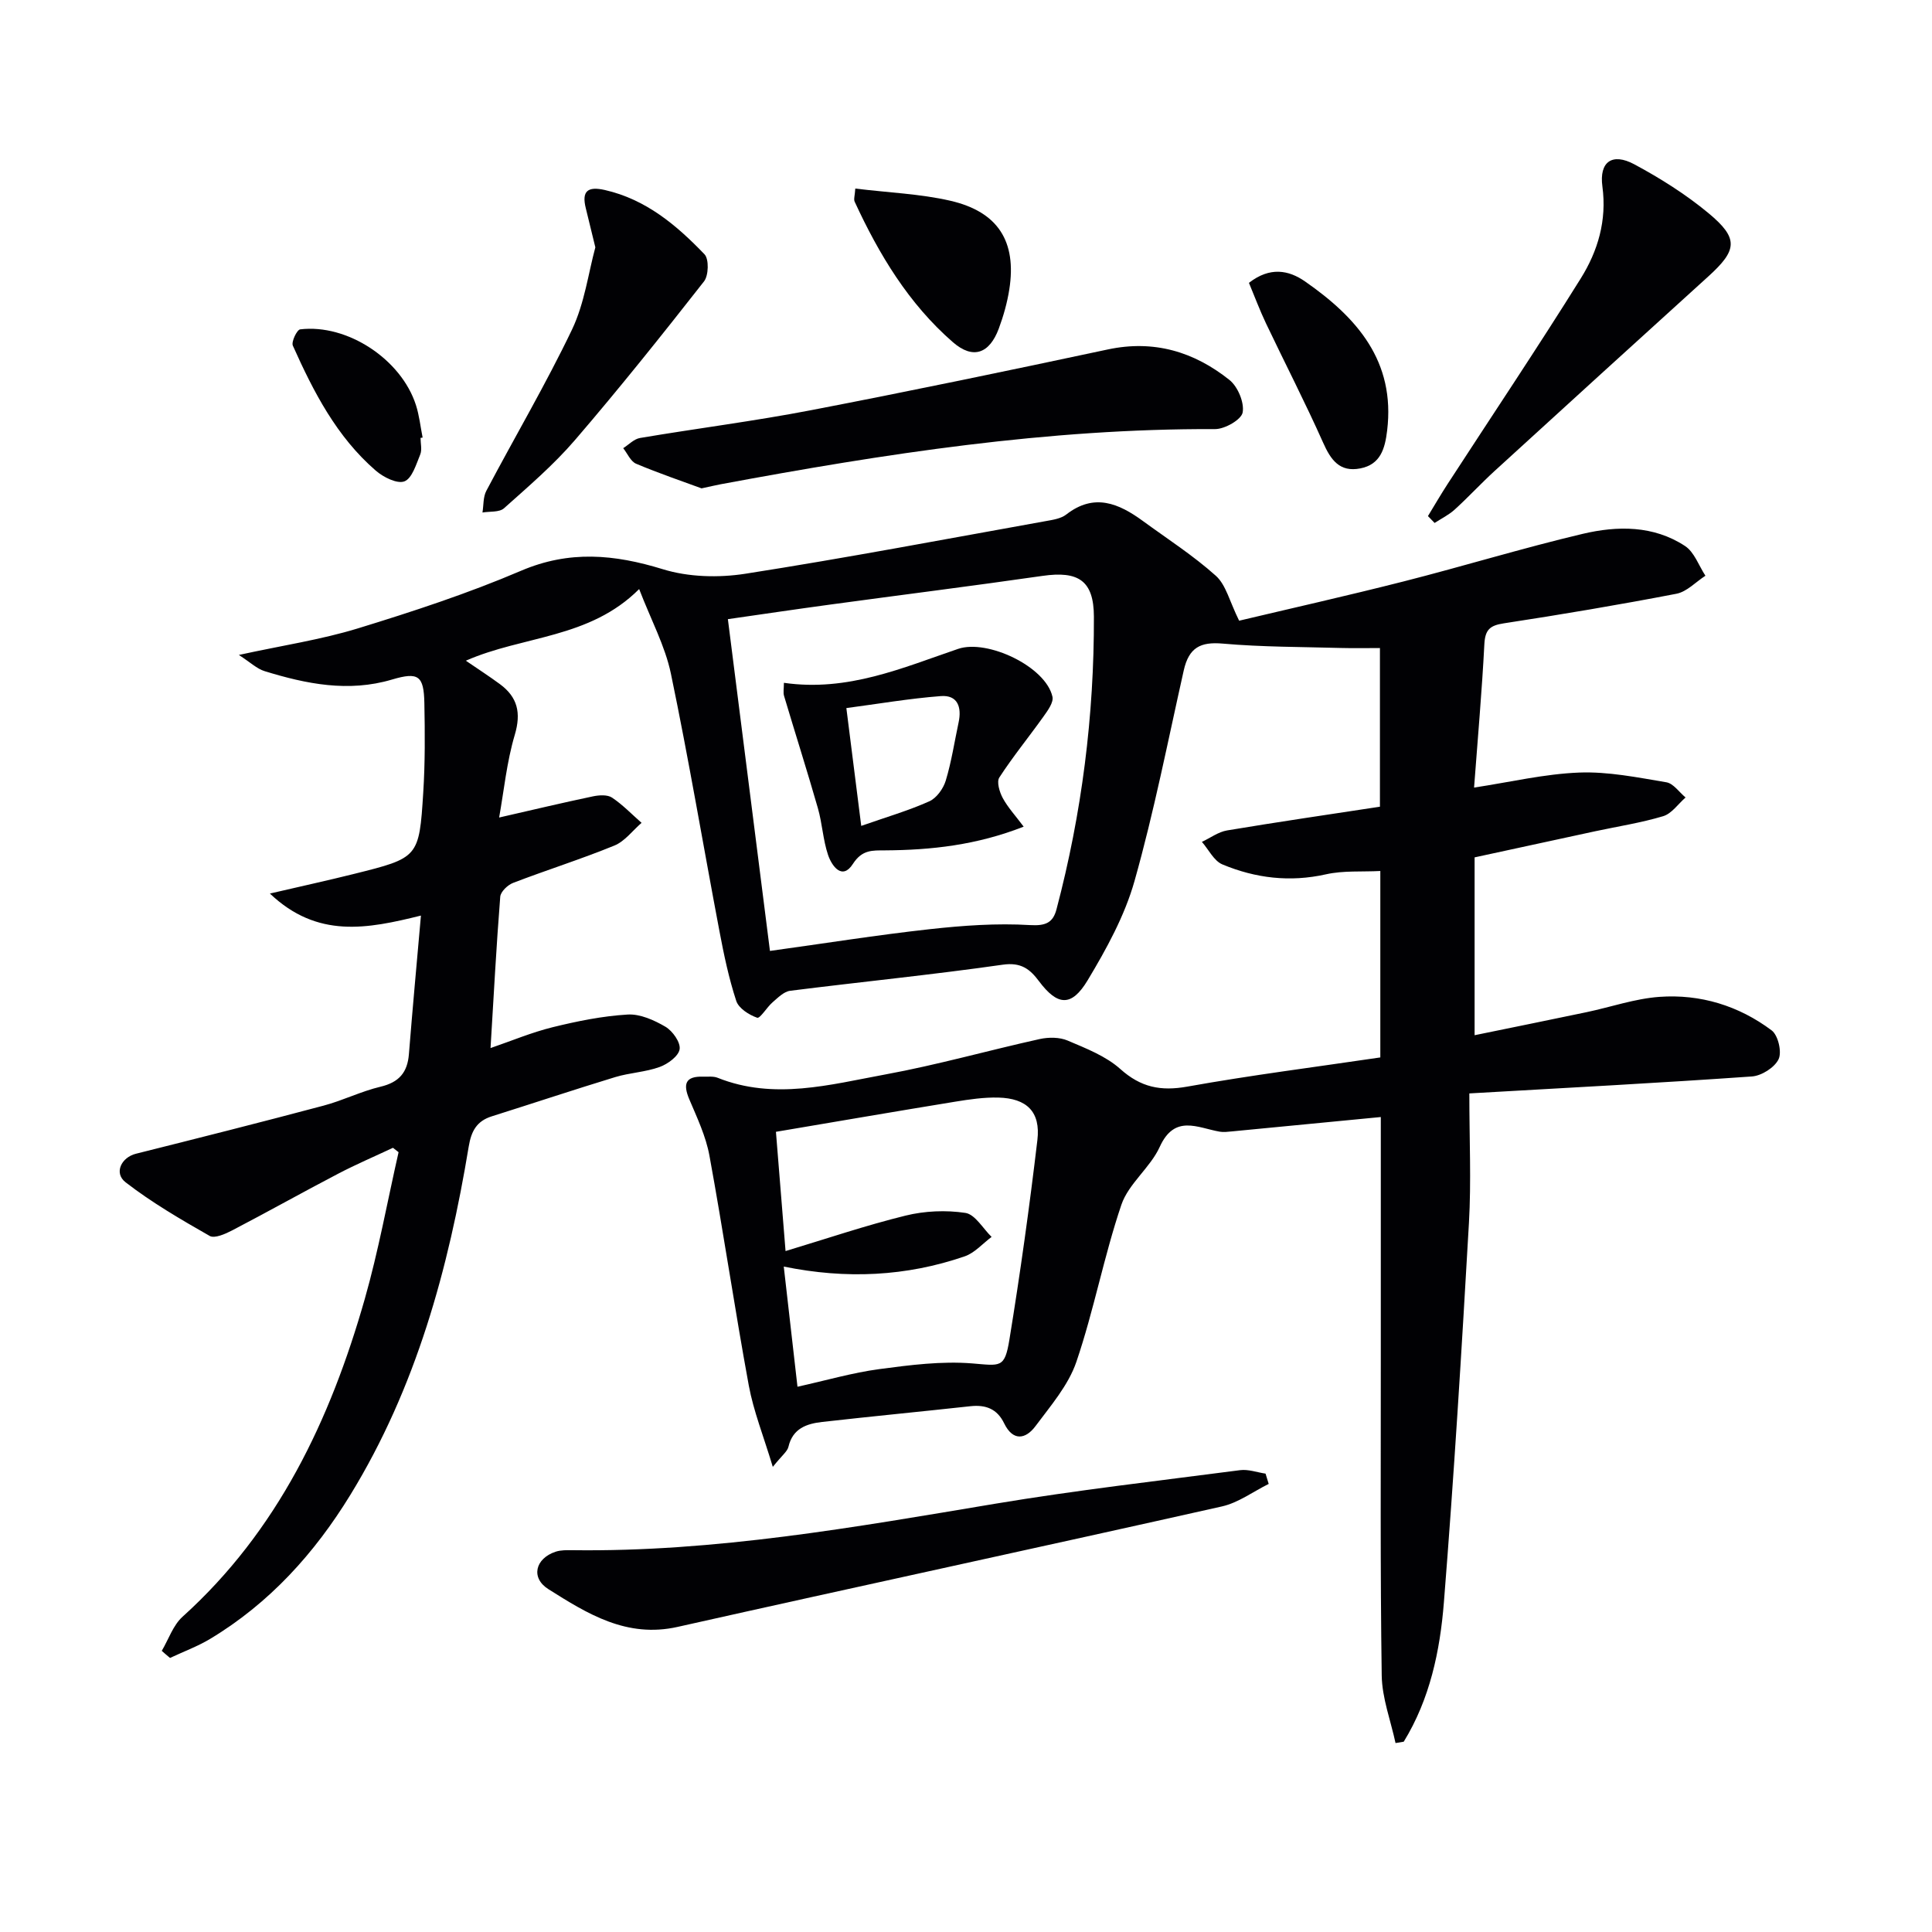 <svg enable-background="new 0 0 400 400" viewBox="0 0 400 400" xmlns="http://www.w3.org/2000/svg"><g fill="#010104"><path d="m33.49 341.79c1.41-2.38 2.34-5.28 4.29-7.05 19.76-17.83 30.6-40.77 37.73-65.76 2.85-10 4.7-20.28 7.01-30.43-.39-.3-.77-.61-1.16-.91-3.79 1.78-7.65 3.43-11.36 5.37-7.35 3.84-14.59 7.9-21.95 11.74-1.41.73-3.62 1.71-4.63 1.14-5.98-3.41-11.99-6.91-17.42-11.11-2.48-1.92-.87-5.16 2.14-5.91 12.97-3.25 25.93-6.52 38.85-9.96 4-1.06 7.78-2.97 11.8-3.92 3.82-.91 5.57-2.94 5.87-6.74.75-9.41 1.62-18.8 2.49-28.69-11.12 2.76-21.43 4.79-31.27-4.56 6.57-1.53 11.98-2.71 17.35-4.05 13.44-3.35 13.55-3.37 14.4-16.89.39-6.14.35-12.33.23-18.49-.11-5.68-1.23-6.5-6.69-4.88-9.05 2.69-17.76.92-26.4-1.74-1.59-.49-2.93-1.81-5.32-3.35 9.03-1.97 17.01-3.16 24.65-5.5 11.4-3.5 22.8-7.24 33.75-11.92 10.03-4.29 19.34-3.42 29.38-.33 5.31 1.64 11.53 1.8 17.07.94 20.8-3.25 41.49-7.18 62.21-10.9 1.46-.26 3.14-.51 4.24-1.36 5.78-4.51 10.87-2.32 15.88 1.34 5.09 3.72 10.44 7.16 15.11 11.35 2.1 1.89 2.83 5.31 4.81 9.29 10.31-2.45 22.24-5.13 34.09-8.14 12.38-3.15 24.6-6.9 37.03-9.84 7.19-1.7 14.67-1.77 21.19 2.51 1.93 1.26 2.85 4.06 4.23 6.16-1.99 1.28-3.84 3.31-6 3.73-11.88 2.29-23.81 4.3-35.77 6.13-2.88.44-3.84 1.34-4 4.31-.5 9.75-1.37 19.48-2.13 29.69 7.46-1.13 14.58-2.83 21.76-3.11 5.99-.23 12.07 1.01 18.04 2.01 1.47.24 2.67 2.06 3.99 3.15-1.53 1.33-2.86 3.33-4.63 3.87-4.59 1.38-9.37 2.11-14.07 3.12-8.25 1.78-16.51 3.57-24.98 5.41v36.82c7.8-1.6 15.5-3.16 23.18-4.77 5.03-1.06 10-2.8 15.08-3.17 8.47-.61 16.43 1.83 23.24 6.94 1.34 1 2.15 4.47 1.44 5.96-.82 1.73-3.53 3.44-5.53 3.58-19.04 1.34-38.11 2.34-58.5 3.51 0 9.58.41 18.21-.08 26.78-1.5 26.22-3.1 52.44-5.19 78.62-.8 10.04-2.9 20.01-8.31 28.82-.57.09-1.13.19-1.7.28-1-4.66-2.79-9.31-2.86-13.99-.32-21.95-.18-43.91-.19-65.86-.01-16.81 0-33.61 0-49.76-10.42 1.01-20.65 2-30.87 2.98-.83.08-1.69.19-2.49.05-4.6-.81-9.32-3.64-12.41 3.15-1.96 4.31-6.45 7.6-7.94 11.98-3.62 10.67-5.69 21.87-9.32 32.53-1.65 4.84-5.32 9.08-8.46 13.3-2.06 2.76-4.68 3.17-6.5-.59-1.44-2.97-3.79-3.87-6.96-3.53-10.23 1.12-20.48 2.1-30.71 3.26-3.19.36-6.1 1.33-6.98 5.14-.23.98-1.32 1.76-3.24 4.16-1.94-6.44-3.99-11.54-4.97-16.84-2.91-15.83-5.25-31.77-8.15-47.6-.73-4-2.55-7.84-4.16-11.64-1.36-3.2-.83-4.83 2.88-4.71 1 .03 2.09-.12 2.97.23 11.68 4.67 23.28 1.42 34.75-.69 10.74-1.97 21.29-4.97 31.96-7.33 1.83-.4 4.09-.4 5.77.32 3.8 1.62 7.89 3.2 10.89 5.88 4.24 3.8 8.36 4.64 13.88 3.65 13.2-2.37 26.53-4.05 39.96-6.04 0-12.88 0-25.34 0-38.6-3.81.2-7.66-.12-11.26.69-7.45 1.67-14.57.81-21.43-2.05-1.76-.73-2.85-3.07-4.25-4.67 1.74-.81 3.4-2.07 5.22-2.37 10.46-1.75 20.95-3.28 31.64-4.91 0-11.22 0-21.8 0-32.85-2.69 0-5.3.06-7.91-.01-8.22-.23-16.47-.19-24.65-.91-4.57-.4-6.99.79-8.06 5.56-3.27 14.56-6.14 29.24-10.19 43.59-2.03 7.2-5.81 14.07-9.7 20.55-3.37 5.61-6.28 5.28-10.1.17-1.86-2.49-3.71-3.93-7.48-3.39-14.63 2.09-29.35 3.55-44.01 5.4-1.3.16-2.54 1.43-3.64 2.38-1.19 1.02-2.59 3.41-3.2 3.2-1.69-.59-3.83-1.95-4.33-3.49-1.54-4.7-2.56-9.58-3.48-14.45-3.37-17.77-6.36-35.61-10.05-53.31-1.2-5.73-4.11-11.1-6.57-17.5-10.32 10.32-24.02 9.61-35.88 14.83 2.5 1.71 4.82 3.21 7.05 4.85 3.66 2.7 4.43 5.94 3.08 10.5-1.67 5.61-2.24 11.55-3.24 17.12 7.08-1.62 13.26-3.09 19.46-4.39 1.26-.26 2.96-.37 3.92.27 2.21 1.48 4.09 3.45 6.11 5.22-1.86 1.61-3.47 3.82-5.62 4.7-6.89 2.82-14.02 5.06-20.97 7.73-1.13.43-2.58 1.82-2.67 2.86-.81 10.24-1.35 20.5-2.01 31.34 4.27-1.46 8.49-3.24 12.87-4.32 5.09-1.25 10.3-2.31 15.51-2.62 2.58-.16 5.5 1.16 7.84 2.53 1.47.87 3.14 3.22 2.93 4.64-.21 1.44-2.44 3.07-4.12 3.68-2.94 1.07-6.2 1.19-9.21 2.1-8.56 2.61-17.05 5.44-25.58 8.13-3.09.98-4.22 3.03-4.75 6.21-4.2 25.39-10.91 49.98-24.52 72.17-7.41 12.09-16.73 22.4-28.98 29.78-2.63 1.58-5.56 2.66-8.35 3.97-.58-.47-1.14-.97-1.71-1.47zm125.92-144.91c11.37-1.57 22.19-3.3 33.06-4.5 6.89-.76 13.9-1.27 20.8-.85 3.32.2 4.76-.57 5.47-3.28 5.24-19.85 7.8-40.08 7.74-60.58-.02-7.5-3.25-9.5-10.63-8.44-14.61 2.1-29.26 3.94-43.89 5.93-7.15.97-14.29 2.03-21.26 3.03 2.94 23.22 5.8 45.73 8.71 68.69zm5.7 90.23c6-1.33 11.42-2.91 16.94-3.65 6.37-.85 12.89-1.69 19.24-1.18 5.85.47 6.72 1.06 7.7-4.95 2.24-13.72 4.16-27.5 5.79-41.3.69-5.84-2.19-8.64-8.1-8.79-2.96-.07-5.97.37-8.91.85-12.38 2.02-24.74 4.15-37.12 6.24.66 8.2 1.27 15.75 1.99 24.69 8.49-2.56 16.58-5.31 24.84-7.34 3.97-.98 8.37-1.17 12.4-.56 2.01.31 3.63 3.23 5.42 4.97-1.84 1.37-3.49 3.3-5.56 4.02-12.11 4.17-24.55 4.76-37.47 2.12.99 8.59 1.9 16.58 2.84 24.88z"/><path d="m262.67 307.23c-3.22 1.59-6.27 3.89-9.68 4.66-37.54 8.43-75.15 16.52-112.69 24.94-10.55 2.37-18.67-2.71-26.76-7.81-3.72-2.35-2.72-6.36 1.51-7.76 1.07-.35 2.29-.32 3.44-.31 29.57.4 58.5-4.76 87.5-9.61 16.84-2.81 33.83-4.75 50.77-6.96 1.69-.22 3.51.46 5.26.72.22.71.43 1.42.65 2.13z"/><path d="m145.25 101.11c-3.98-1.47-8.84-3.11-13.55-5.1-1.14-.48-1.8-2.12-2.67-3.22 1.15-.73 2.23-1.9 3.48-2.11 11.78-1.99 23.66-3.49 35.39-5.75 20.53-3.95 41.01-8.22 61.46-12.58 9.55-2.04 17.85.47 25.18 6.31 1.73 1.38 3.11 4.67 2.74 6.73-.27 1.5-3.7 3.46-5.71 3.45-34.57-.14-68.52 5.12-102.36 11.42-.99.19-1.96.42-3.96.85z"/><path d="m295.64 106.85c1.34-2.2 2.63-4.42 4.03-6.58 9.22-14.2 18.66-28.27 27.62-42.64 3.52-5.65 5.42-11.96 4.47-19.01-.7-5.15 2.04-7.05 6.61-4.6 5.38 2.89 10.65 6.21 15.34 10.1 6.32 5.24 5.99 7.66-.03 13.12-14.78 13.39-29.52 26.83-44.25 40.28-2.82 2.58-5.42 5.41-8.25 7.98-1.22 1.11-2.76 1.86-4.16 2.77-.46-.47-.92-.94-1.38-1.42z"/><path d="m123.26 51.21c-.8-3.29-1.39-5.7-1.98-8.11-.89-3.57.42-4.56 3.95-3.76 8.52 1.94 14.85 7.29 20.63 13.31.95.99.86 4.39-.1 5.61-8.71 11.11-17.52 22.15-26.72 32.85-4.41 5.13-9.63 9.6-14.69 14.12-.97.87-2.95.62-4.46.88.25-1.51.12-3.21.8-4.49 5.89-11.16 12.32-22.06 17.76-33.43 2.58-5.43 3.38-11.73 4.81-16.98z"/><path d="m177.08 39.04c6.95.85 13.45 1.09 19.67 2.52 9.9 2.28 13.76 8.45 12.22 18.33-.43 2.76-1.21 5.52-2.18 8.14-1.94 5.2-5.34 6.43-9.49 2.83-9.16-7.96-15.31-18.18-20.35-29.1-.24-.5.04-1.26.13-2.72z"/><path d="m258.58 58.56c4.35-3.38 8.23-2.65 11.63-.28 10.7 7.45 18.73 16.48 16.98 30.89-.45 3.72-1.37 7-5.56 7.81-4.26.83-6.1-1.74-7.7-5.35-3.72-8.34-7.91-16.46-11.83-24.7-1.27-2.67-2.31-5.46-3.52-8.37z"/><path d="m87.07 90.66c0 1.16.34 2.46-.07 3.45-.84 2.04-1.69 4.94-3.27 5.55-1.51.57-4.36-.86-5.93-2.22-8.09-7-12.89-16.31-17.17-25.88-.35-.79.85-3.29 1.52-3.37 9.75-1.17 20.91 6.19 23.96 15.66.7 2.17.94 4.49 1.39 6.75-.15.02-.29.04-.43.06z"/><path d="m162.3 141.37c13.24 1.9 24.58-3.12 36.08-7.03 6.03-2.05 18.13 3.66 19.52 9.91.26 1.17-.96 2.84-1.82 4.05-3.03 4.25-6.34 8.3-9.18 12.67-.59.91.04 3.01.7 4.24 1.06 1.96 2.62 3.64 4.34 5.94-9.72 3.82-19.13 4.85-28.72 4.91-2.58.02-4.72-.18-6.64 2.81-2.21 3.44-4.36.45-5.15-1.89-1.04-3.11-1.19-6.5-2.1-9.67-2.23-7.77-4.69-15.48-7-23.23-.21-.7-.03-1.53-.03-2.71zm16.01 29.62c5.13-1.8 9.74-3.14 14.08-5.08 1.51-.67 2.92-2.63 3.42-4.3 1.19-3.93 1.8-8.03 2.66-12.05.67-3.13-.18-5.72-3.7-5.44-6.51.5-12.97 1.61-19.54 2.48 1.1 8.61 2.04 16.14 3.08 24.39z"/></g></svg>